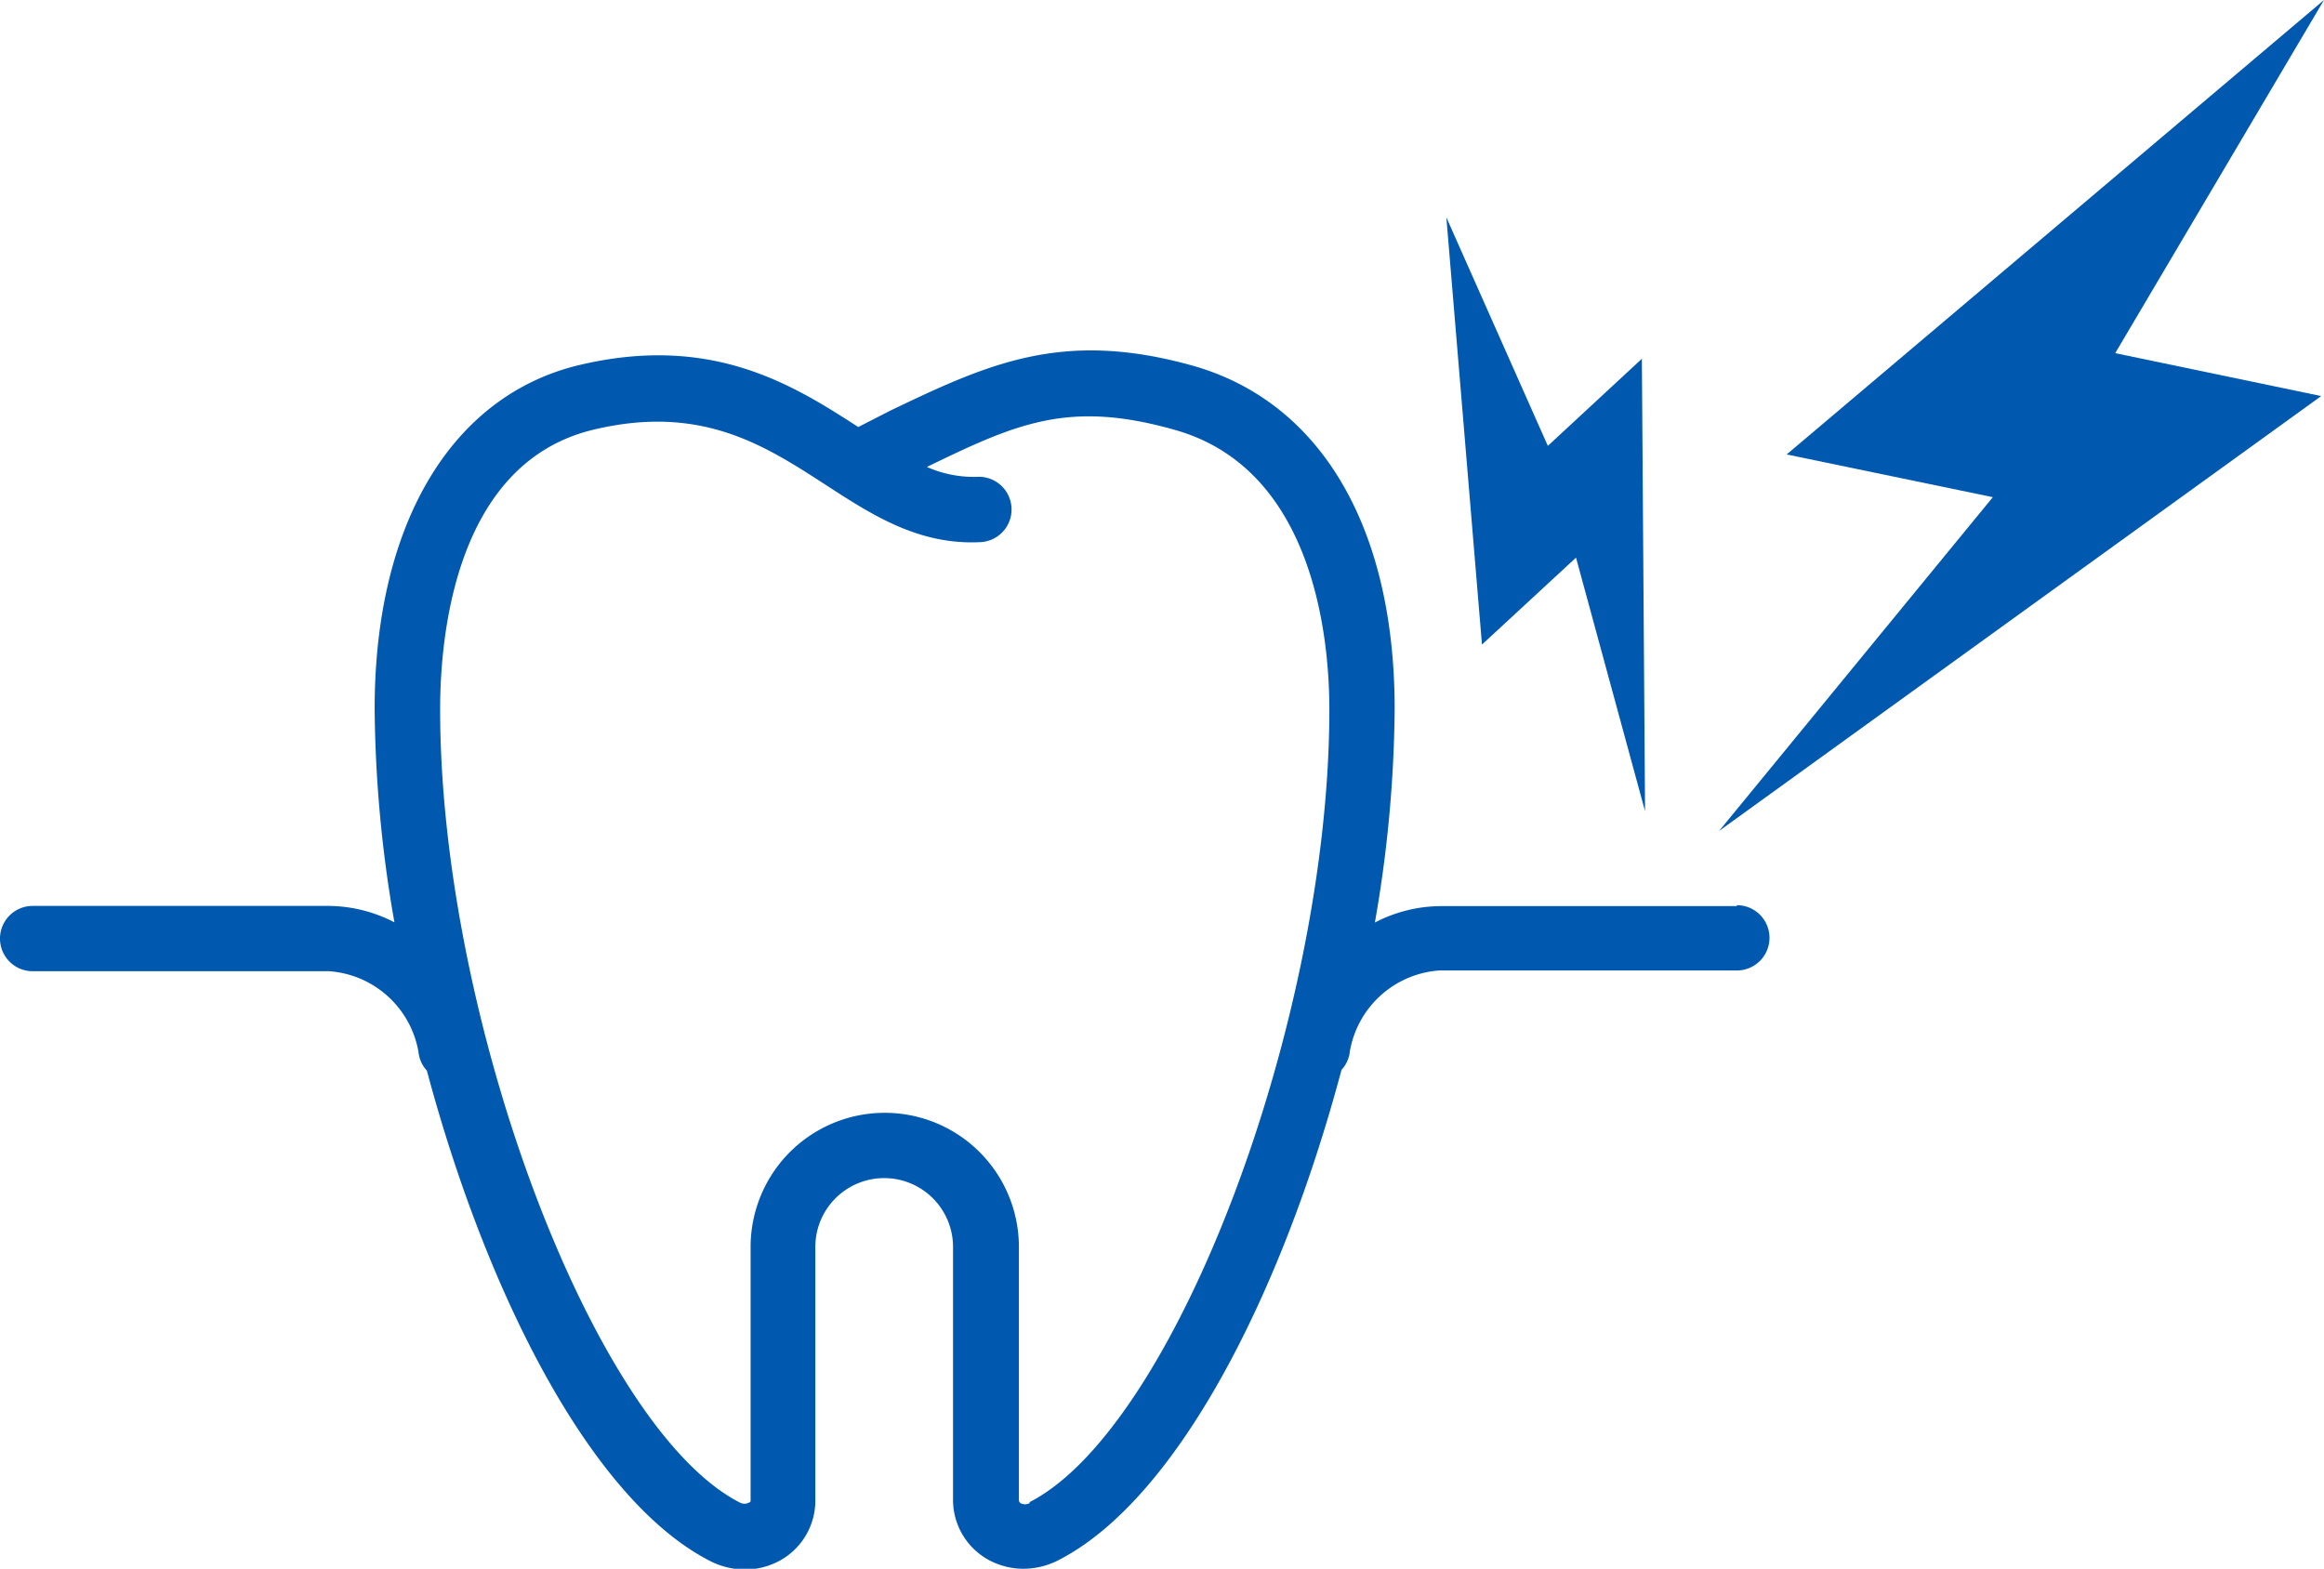 <svg xmlns="http://www.w3.org/2000/svg" viewBox="0 0 124.56 84.09"><defs><style>.cls-1{fill:#0059ae;}</style></defs><title>アセット 1</title><g id="レイヤー_2" data-name="レイヤー 2"><g id="レイヤー_1-2" data-name="レイヤー 1"><polygon class="cls-1" points="95.76 24.36 106.81 26.65 92.14 44.54 124.41 21.23 113.37 18.93 124.56 0 95.76 24.36"/><polygon class="cls-1" points="84.47 29.89 88.17 43.48 88 19.23 82.96 23.9 77.52 11.65 79.43 34.55 84.47 29.89"/><path class="cls-1" d="M93.09,48.57H77.2a7.74,7.74,0,0,0-3.51.88A68.87,68.87,0,0,0,74.75,38c0-9.79-4-16.51-10.9-18.42S53,19.48,47.74,22L46,22.89c-3.49-2.26-7.84-5-14.92-3.33-6.87,1.62-11,8.52-11,18.43a68.87,68.87,0,0,0,1.06,11.45,7.75,7.75,0,0,0-3.51-.88H1.75a1.75,1.75,0,1,0,0,3.5H17.64a5.24,5.24,0,0,1,4.79,4.33,1.73,1.73,0,0,0,.45,1c3.18,11.89,8.77,23,15.17,26.28a4.13,4.13,0,0,0,1.89.46,3.89,3.89,0,0,0,2-.56,3.67,3.67,0,0,0,1.76-3.16V66.84a3.69,3.69,0,0,1,7.38,0V80.37a3.67,3.67,0,0,0,1.76,3.16,3.89,3.89,0,0,0,2,.56,4.13,4.13,0,0,0,1.89-.46c6.4-3.28,12-14.38,15.17-26.28a1.73,1.73,0,0,0,.45-1,5.24,5.24,0,0,1,4.79-4.33H93.09a1.75,1.75,0,0,0,0-3.5Zm-37.9,32a.52.52,0,0,1-.5,0s-.08-.06-.08-.17V66.84a7.19,7.19,0,0,0-14.38,0V80.37c0,.12,0,.14-.08.17a.52.52,0,0,1-.5,0c-7.81-4-16.06-25.86-16.06-42.52,0-3.93.81-13.26,8.27-15,5.71-1.35,9.09.83,12.35,2.94,2.48,1.61,5,3.27,8.34,3.1a1.75,1.75,0,1,0-.17-3.5,6.2,6.2,0,0,1-2.7-.53c4.81-2.34,7.61-3.59,13.24-2,7.52,2.08,8.33,11.21,8.33,15C71.25,54.66,63,76.52,55.18,80.52Z"/></g></g></svg>